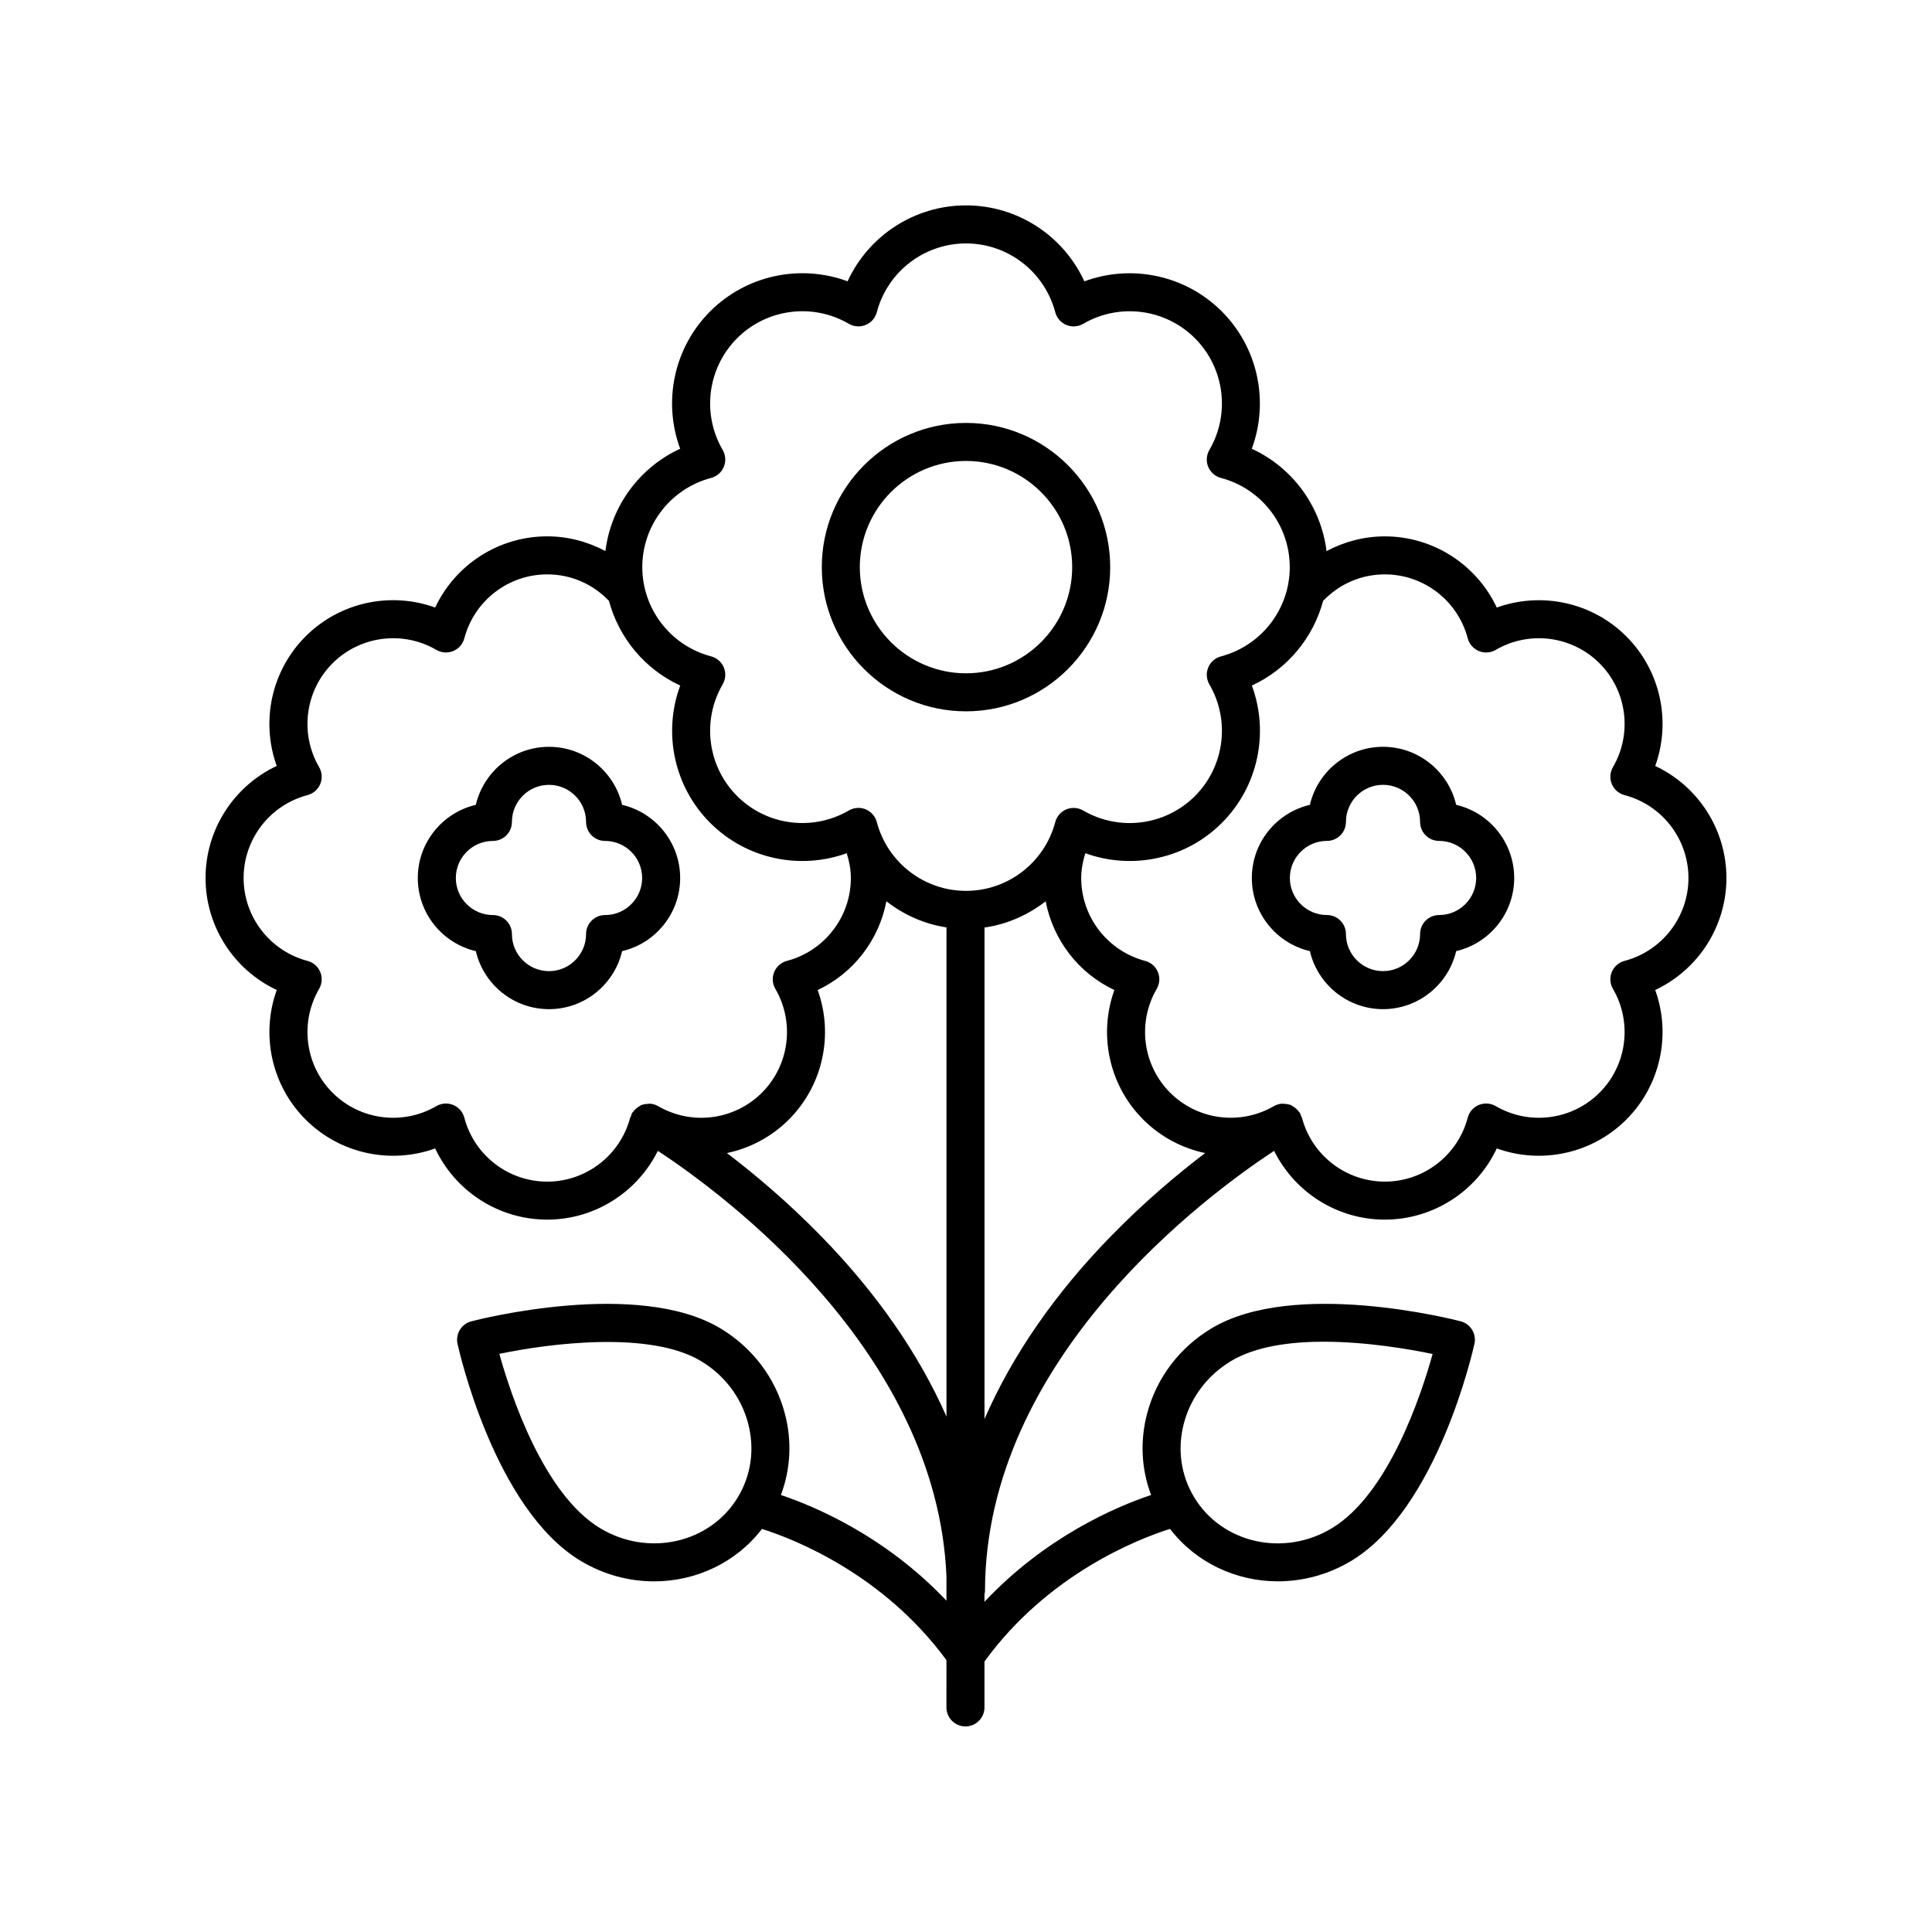 <?xml version="1.0" encoding="UTF-8"?>
<!-- Uploaded to: ICON Repo, www.svgrepo.com, Generator: ICON Repo Mixer Tools -->
<svg fill="#000000" width="800px" height="800px" version="1.1" viewBox="144 144 512 512" xmlns="http://www.w3.org/2000/svg">
 <g>
  <path d="m400 332.51c21.074 0 38.215-17.141 38.215-38.215s-17.145-38.215-38.215-38.215c-21.074 0-38.215 17.141-38.215 38.215-0.004 21.074 17.141 38.215 38.215 38.215zm0-66.352c15.516 0 28.141 12.625 28.141 28.137-0.004 15.512-12.625 28.137-28.141 28.137s-28.141-12.625-28.141-28.137 12.625-28.137 28.141-28.137z"/>
  <path d="m582.65 346.99c4.258-11.793 1.449-25.238-7.652-34.336-9.102-9.102-22.543-11.898-34.336-7.644-5.324-11.344-16.82-18.867-29.684-18.867-5.426 0-10.719 1.391-15.43 3.906-1.477-11.875-9-22.152-19.812-27.121 4.621-12.477 1.691-26.77-7.957-36.414-9.645-9.645-23.941-12.566-36.414-7.957-5.547-12.094-17.723-20.129-31.367-20.129s-25.824 8.035-31.375 20.121c-12.477-4.613-26.762-1.688-36.414 7.957-9.648 9.645-12.578 23.938-7.957 36.414-10.812 4.969-18.336 15.246-19.812 27.121-4.711-2.516-10.004-3.906-15.43-3.906-12.867 0-24.359 7.523-29.684 18.867-11.793-4.262-25.23-1.453-34.336 7.644-9.098 9.098-11.91 22.543-7.652 34.336-11.344 5.328-18.863 16.828-18.863 29.691 0 12.867 7.523 24.359 18.867 29.684-4.254 11.793-1.445 25.238 7.652 34.336 9.098 9.098 22.547 11.906 34.332 7.652 5.328 11.344 16.82 18.867 29.688 18.867 12.613 0 23.871-7.254 29.328-18.227 17.297 11.363 73.977 53.094 76.48 112.74v6.473c-16.102-17.004-34.582-24.883-43.875-28.008 2.586-6.859 2.984-14.363 1.02-21.695-2.516-9.387-8.555-17.359-17.012-22.445-21.938-13.188-64.266-2.352-66.051-1.883-2.617 0.684-4.231 3.312-3.652 5.953 0.391 1.781 9.816 43.805 32.629 57.523 6.121 3.68 12.855 5.434 19.469 5.434 11.035 0 21.695-4.922 28.582-13.898 8.473 2.68 32.09 11.902 48.891 34.781l-0.004 12.52c0 2.785 2.254 5.039 5.039 5.039 2.781 0 5.039-2.254 5.039-5.039v-12.16c16.816-23.16 40.656-32.453 49.172-35.148 6.883 8.977 17.539 13.898 28.578 13.898 6.609 0 13.348-1.75 19.469-5.434h-0.004c22.812-13.723 32.242-55.742 32.633-57.523 0.578-2.641-1.031-5.269-3.652-5.953-1.789-0.469-44.121-11.293-66.051 1.883-8.457 5.086-14.5 13.059-17.012 22.445-1.961 7.332-1.566 14.84 1.023 21.695-9.348 3.144-27.988 11.105-44.156 28.316l-0.004-2.019c0.035-0.238 0.141-0.449 0.141-0.695 0-61.82 58.934-105.18 76.617-116.8 5.457 10.973 16.715 18.227 29.328 18.227 12.867 0 24.359-7.523 29.688-18.867 11.785 4.25 25.23 1.453 34.332-7.652 9.098-9.098 11.906-22.543 7.652-34.336 11.348-5.324 18.871-16.816 18.871-29.684 0-12.863-7.523-24.363-18.871-29.684zm-279.57 202.02h-0.004c-15.055-9.055-23.711-35.324-26.742-46.223 13.703-2.863 40.051-6.129 53.43 1.91 6.207 3.731 10.633 9.559 12.469 16.41 1.816 6.785 0.867 13.766-2.68 19.656-7.359 12.215-23.719 15.914-36.473 8.246zm154.69-27.906c1.836-6.848 6.262-12.68 12.469-16.41 6.434-3.867 15.496-5.125 24.562-5.125 11.309 0 22.629 1.957 28.859 3.246-3.035 10.914-11.691 37.152-26.734 46.195h-0.004c-12.758 7.684-29.117 3.965-36.473-8.25-3.547-5.891-4.5-12.875-2.68-19.656zm-125.32-250.45c1.523-0.398 2.766-1.492 3.371-2.941 0.602-1.457 0.488-3.106-0.301-4.469-5.59-9.594-4.016-21.766 3.824-29.609 7.836-7.844 20.016-9.422 29.613-3.824 1.359 0.789 3.008 0.898 4.465 0.301 1.453-0.602 2.543-1.852 2.941-3.371 2.828-10.734 12.551-18.23 23.645-18.23s20.812 7.5 23.645 18.234c0.402 1.52 1.488 2.769 2.941 3.371 1.453 0.602 3.106 0.488 4.465-0.301 9.598-5.594 21.773-4.016 29.613 3.824 7.844 7.844 9.414 20.016 3.824 29.609-0.793 1.363-0.906 3.012-0.301 4.469 0.602 1.453 1.848 2.543 3.371 2.941 10.734 2.832 18.234 12.555 18.234 23.645 0 11.09-7.5 20.812-18.234 23.645-1.523 0.398-2.766 1.492-3.371 2.941-0.602 1.457-0.488 3.106 0.301 4.469 5.59 9.594 4.016 21.766-3.824 29.609-7.844 7.836-20.02 9.418-29.613 3.824-1.359-0.789-3.012-0.898-4.465-0.301-1.453 0.602-2.543 1.852-2.941 3.371-2.832 10.73-12.555 18.227-23.645 18.227-11.094 0-20.812-7.5-23.645-18.234-0.402-1.52-1.488-2.769-2.941-3.371-0.621-0.254-1.273-0.383-1.93-0.383-0.879 0-1.758 0.23-2.535 0.684-9.598 5.594-21.77 4.016-29.613-3.824-7.844-7.844-9.414-20.016-3.824-29.609 0.793-1.363 0.906-3.012 0.301-4.469-0.602-1.453-1.848-2.543-3.371-2.941-10.734-2.832-18.234-12.555-18.234-23.645 0-11.086 7.5-20.809 18.234-23.641zm-43.43 186.49c-10.305 0-19.34-6.965-21.969-16.945-0.402-1.52-1.488-2.769-2.941-3.371-1.457-0.602-3.106-0.488-4.465 0.301-8.922 5.199-20.23 3.734-27.52-3.551-7.285-7.285-8.746-18.602-3.551-27.523 0.793-1.359 0.902-3.012 0.301-4.461-0.602-1.453-1.852-2.543-3.371-2.941-9.977-2.637-16.945-11.668-16.945-21.973 0-10.309 6.965-19.34 16.945-21.973 1.523-0.398 2.766-1.492 3.371-2.941 0.602-1.457 0.488-3.106-0.301-4.469-5.195-8.914-3.731-20.23 3.555-27.52 7.293-7.285 18.609-8.746 27.516-3.547 1.363 0.789 3.019 0.898 4.465 0.301 1.457-0.602 2.543-1.852 2.945-3.371 2.633-9.977 11.664-16.945 21.969-16.945 6.258 0 12.035 2.512 16.355 7.019 2.652 9.848 9.527 18.137 18.887 22.438-4.621 12.477-1.691 26.77 7.957 36.414 9.59 9.586 23.766 12.516 36.176 8.023 0.645 2.121 1.09 4.301 1.09 6.566 0 10.301-6.969 19.336-16.945 21.969-1.523 0.398-2.766 1.492-3.371 2.941-0.602 1.457-0.492 3.106 0.301 4.469 5.191 8.918 3.731 20.234-3.555 27.523-7.289 7.285-18.602 8.754-27.52 3.551h-0.008c-0.004-0.004-0.027-0.016-0.031-0.02-0.652-0.375-1.352-0.559-2.055-0.617-0.184-0.016-0.359 0.035-0.543 0.039-0.535 0.012-1.051 0.078-1.551 0.254-0.09 0.031-0.188 0.008-0.277 0.047-0.156 0.066-0.258 0.211-0.406 0.293-0.402 0.215-0.762 0.465-1.098 0.789-0.215 0.207-0.395 0.414-0.57 0.652-0.113 0.152-0.273 0.254-0.367 0.422-0.133 0.234-0.152 0.488-0.242 0.734-0.066 0.172-0.207 0.301-0.254 0.484-2.637 9.969-11.668 16.938-21.977 16.938zm72.52 14.387c-8.828-9.043-17.582-16.387-24.898-21.961 6.062-1.277 11.793-4.254 16.402-8.867 9.098-9.098 11.906-22.543 7.648-34.336 9.488-4.453 16.234-13.238 18.211-23.512 4.586 3.559 10.02 6.019 15.926 6.918v129.63c-7.312-16.562-18.461-32.688-33.289-47.875zm76.934 0c-15.02 15.387-26.262 31.734-33.57 48.52v-130.24c6.012-0.863 11.547-3.344 16.207-6.957 1.977 10.273 8.723 19.062 18.211 23.512-4.258 11.793-1.449 25.238 7.648 34.336 4.609 4.609 10.34 7.59 16.402 8.871-7.316 5.57-16.07 12.918-24.898 21.961zm136.04-72.883c-1.52 0.398-2.766 1.492-3.371 2.941-0.602 1.453-0.492 3.106 0.301 4.461 5.195 8.922 3.734 20.234-3.551 27.523-7.289 7.285-18.602 8.754-27.52 3.551-1.359-0.789-3.012-0.898-4.465-0.301-1.453 0.602-2.543 1.852-2.941 3.371-2.633 9.977-11.664 16.945-21.969 16.945-10.309 0-19.34-6.965-21.973-16.945-0.047-0.18-0.188-0.309-0.254-0.484-0.094-0.242-0.109-0.5-0.242-0.734-0.098-0.168-0.258-0.27-0.367-0.422-0.176-0.242-0.355-0.449-0.57-0.652-0.336-0.32-0.695-0.574-1.098-0.785-0.148-0.082-0.25-0.227-0.406-0.293-0.09-0.035-0.188-0.012-0.277-0.047-0.5-0.176-1.016-0.242-1.551-0.254-0.184-0.004-0.359-0.055-0.547-0.039-0.703 0.062-1.402 0.246-2.055 0.617-0.004 0.004-0.023 0.016-0.031 0.02h-0.008c-8.922 5.199-20.23 3.734-27.52-3.551-7.285-7.281-8.746-18.598-3.551-27.512 0.793-1.363 0.906-3.012 0.301-4.469-0.602-1.453-1.848-2.543-3.371-2.941-9.977-2.633-16.945-11.664-16.945-21.969 0-2.269 0.445-4.445 1.09-6.566 12.418 4.492 26.586 1.562 36.176-8.023 9.648-9.645 12.578-23.938 7.957-36.414 9.359-4.301 16.234-12.59 18.887-22.438 4.32-4.508 10.098-7.019 16.355-7.019 10.305 0 19.34 6.965 21.969 16.945 0.402 1.52 1.488 2.769 2.945 3.371 1.449 0.602 3.102 0.488 4.465-0.301 8.91-5.199 20.227-3.738 27.516 3.547 7.285 7.285 8.75 18.602 3.555 27.52-0.793 1.363-0.906 3.012-0.301 4.469 0.602 1.453 1.848 2.543 3.371 2.941 9.977 2.629 16.941 11.664 16.941 21.969 0 10.305-6.965 19.336-16.945 21.969z"/>
  <path d="m324.25 376.68c0-9.418-6.574-17.332-15.379-19.387-2.055-8.801-9.965-15.379-19.383-15.379s-17.332 6.578-19.387 15.379c-8.801 2.051-15.379 9.969-15.379 19.387s6.574 17.328 15.379 19.379c2.055 8.801 9.965 15.379 19.387 15.379 9.418 0 17.328-6.578 19.383-15.379 8.801-2.047 15.379-9.961 15.379-19.379zm-19.898 9.82c-2.781 0-5.039 2.254-5.039 5.039 0 5.418-4.406 9.824-9.824 9.824s-9.824-4.41-9.824-9.824c0-2.785-2.254-5.039-5.039-5.039-5.418 0-9.824-4.402-9.824-9.82s4.406-9.824 9.824-9.824c2.781 0 5.039-2.254 5.039-5.039 0-5.418 4.41-9.824 9.824-9.824 5.418 0 9.824 4.41 9.824 9.824 0 2.785 2.254 5.039 5.039 5.039 5.418 0 9.824 4.41 9.824 9.824-0.004 5.418-4.41 9.82-9.824 9.82z"/>
  <path d="m529.9 357.29c-2.055-8.801-9.965-15.379-19.387-15.379-9.418 0-17.328 6.578-19.383 15.379-8.801 2.051-15.379 9.969-15.379 19.387 0 9.418 6.574 17.328 15.379 19.379 2.055 8.801 9.965 15.379 19.383 15.379s17.332-6.578 19.387-15.379c8.801-2.051 15.379-9.965 15.379-19.379-0.004-9.418-6.578-17.336-15.379-19.387zm-4.523 29.203c-2.781 0-5.039 2.254-5.039 5.039 0 5.418-4.41 9.824-9.824 9.824-5.418 0-9.824-4.41-9.824-9.824 0-2.785-2.254-5.039-5.039-5.039-5.418 0-9.824-4.402-9.824-9.82s4.406-9.824 9.824-9.824c2.781 0 5.039-2.254 5.039-5.039 0-5.418 4.406-9.824 9.824-9.824s9.824 4.41 9.824 9.824c0 2.785 2.254 5.039 5.039 5.039 5.418 0 9.824 4.41 9.824 9.824 0 5.418-4.406 9.82-9.824 9.82z"/>
 </g>
</svg>